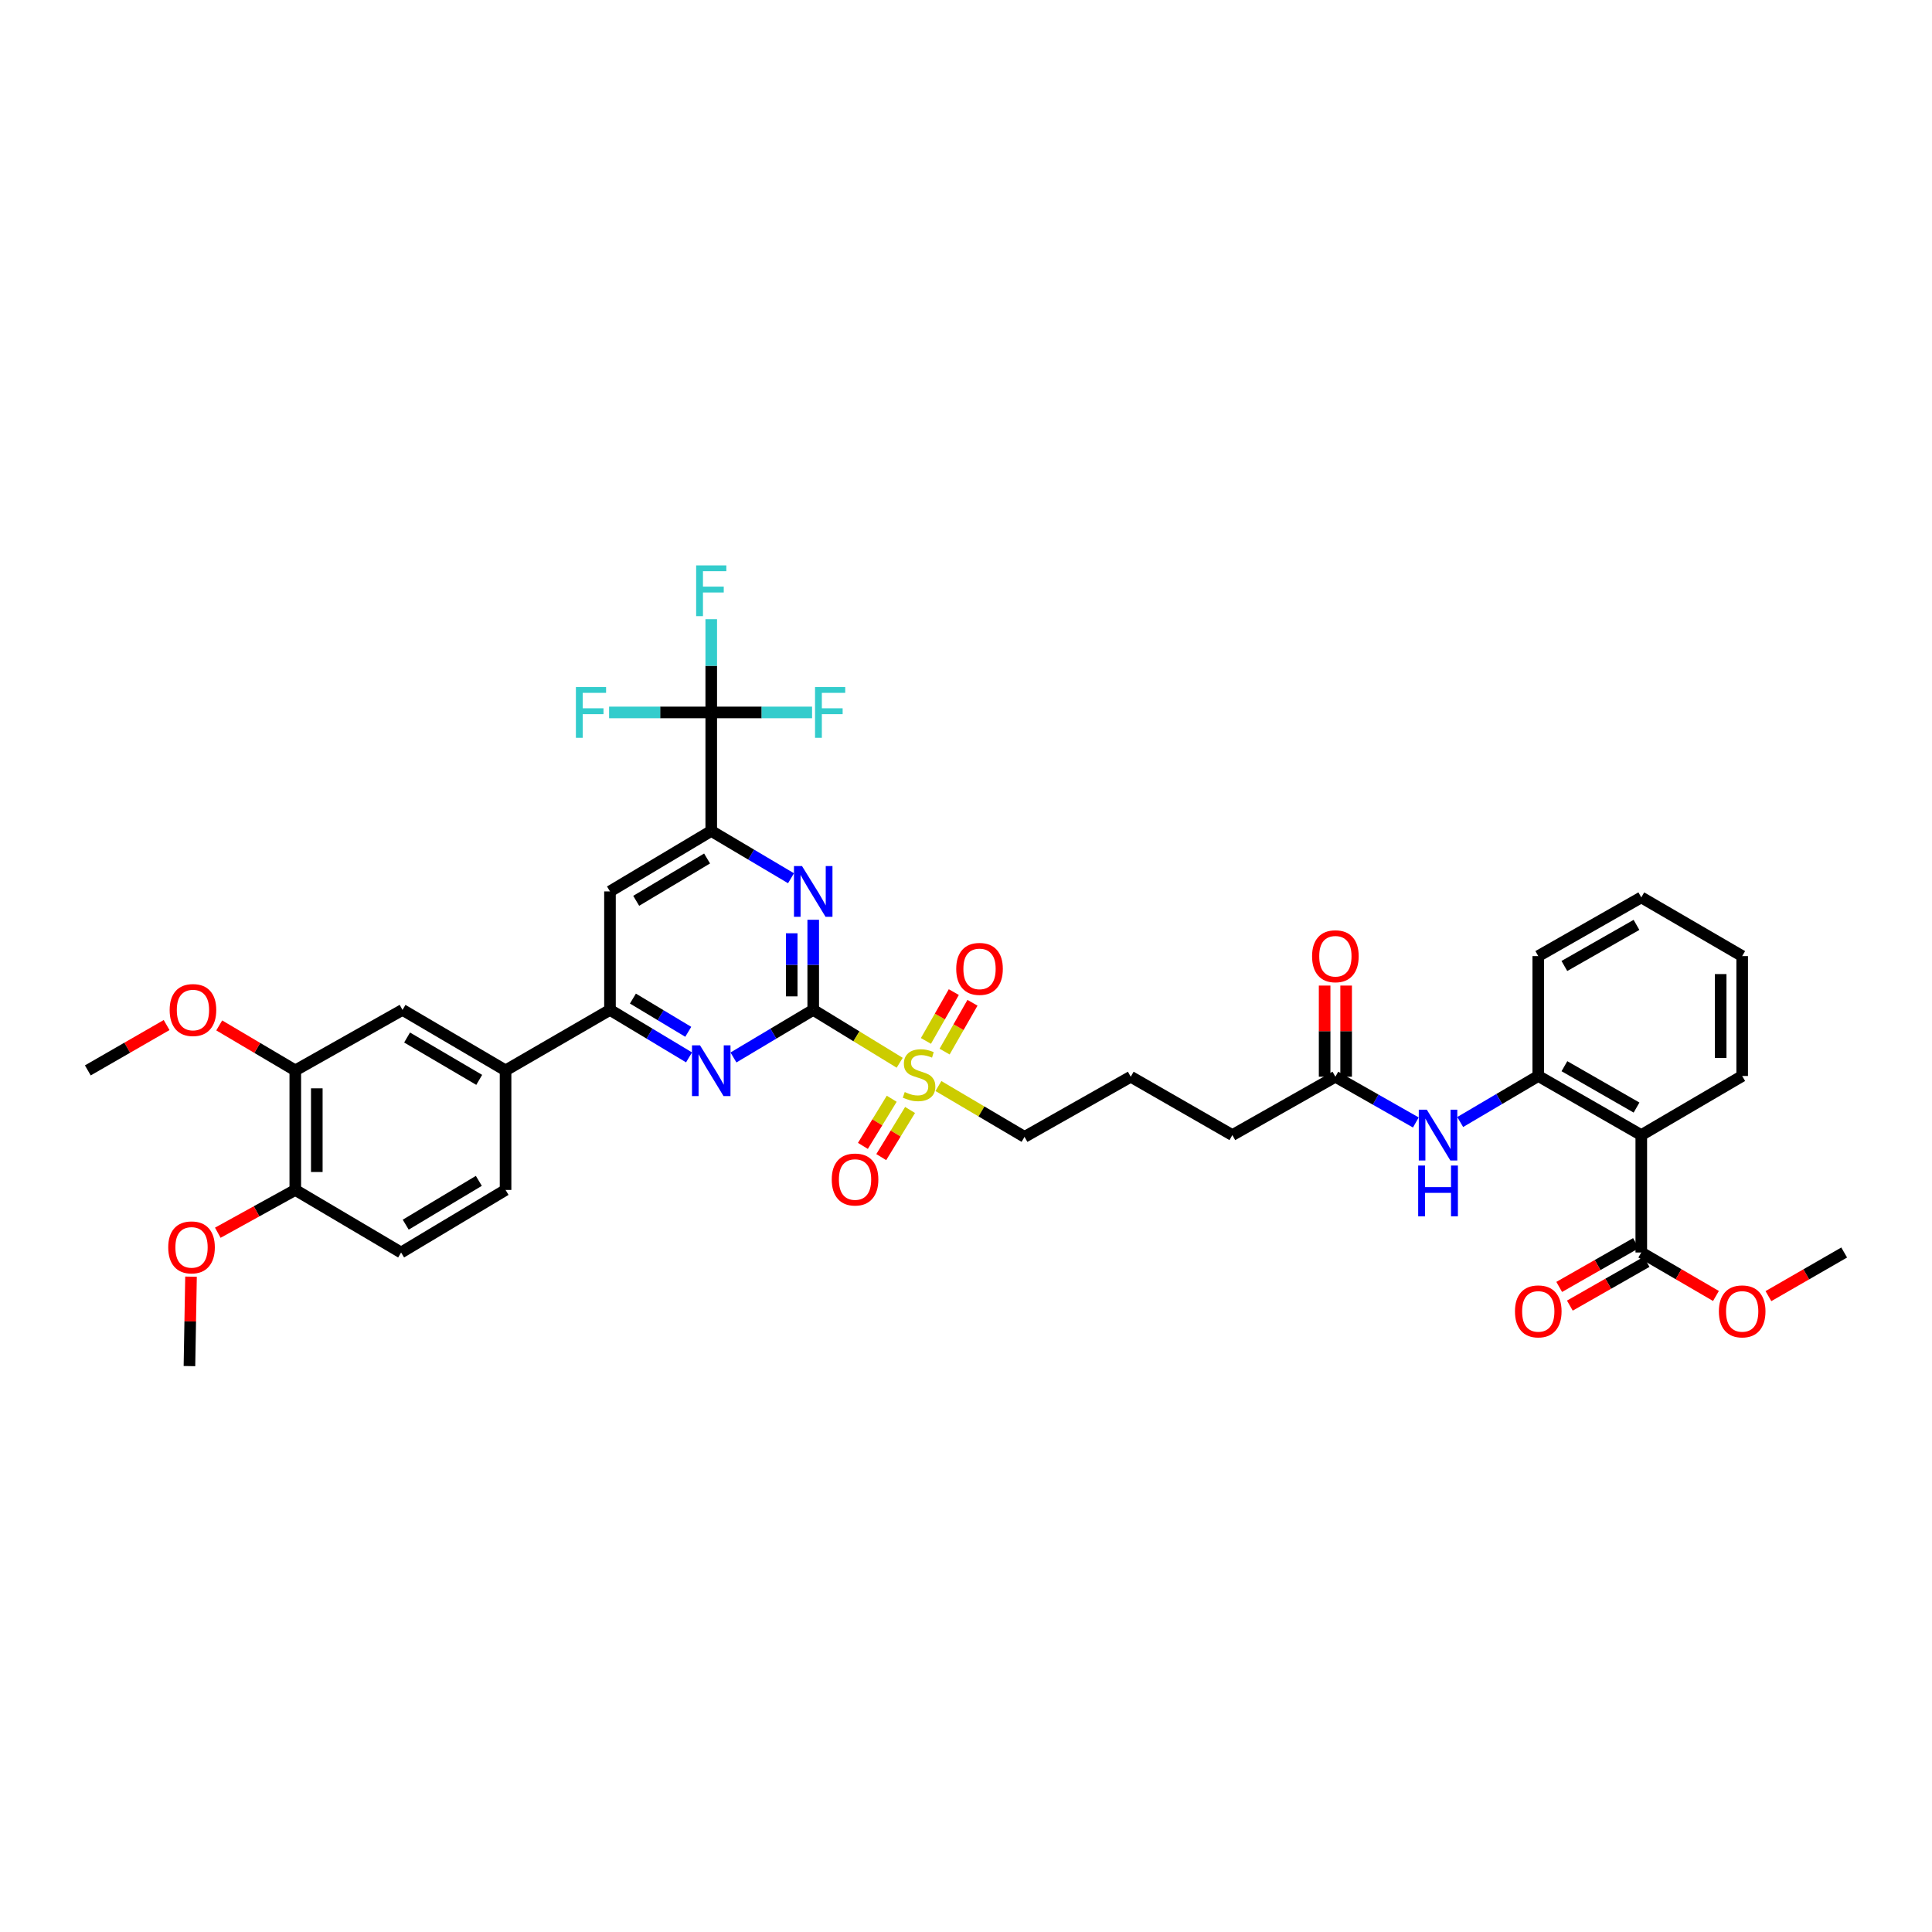 <?xml version='1.0' encoding='iso-8859-1'?>
<svg version='1.1' baseProfile='full'
              xmlns='http://www.w3.org/2000/svg'
                      xmlns:rdkit='http://www.rdkit.org/xml'
                      xmlns:xlink='http://www.w3.org/1999/xlink'
                  xml:space='preserve'
width='1000px' height='1000px' viewBox='0 0 1000 1000'>
<!-- END OF HEADER -->
<rect style='opacity:1.0;fill:#FFFFFF;stroke:none' width='1000' height='1000' x='0' y='0'> </rect>
<path class='bond-0' d='M 420.922,522.716 L 443.301,536.402' style='fill:none;fill-rule:evenodd;stroke:#000000;stroke-width:6px;stroke-linecap:butt;stroke-linejoin:miter;stroke-opacity:1' />
<path class='bond-0' d='M 443.301,536.402 L 465.681,550.088' style='fill:none;fill-rule:evenodd;stroke:#CCCC00;stroke-width:6px;stroke-linecap:butt;stroke-linejoin:miter;stroke-opacity:1' />
<path class='bond-1' d='M 420.922,522.716 L 420.922,499.391' style='fill:none;fill-rule:evenodd;stroke:#000000;stroke-width:6px;stroke-linecap:butt;stroke-linejoin:miter;stroke-opacity:1' />
<path class='bond-1' d='M 420.922,499.391 L 420.922,476.066' style='fill:none;fill-rule:evenodd;stroke:#0000FF;stroke-width:6px;stroke-linecap:butt;stroke-linejoin:miter;stroke-opacity:1' />
<path class='bond-1' d='M 409.789,515.718 L 409.789,499.391' style='fill:none;fill-rule:evenodd;stroke:#000000;stroke-width:6px;stroke-linecap:butt;stroke-linejoin:miter;stroke-opacity:1' />
<path class='bond-1' d='M 409.789,499.391 L 409.789,483.063' style='fill:none;fill-rule:evenodd;stroke:#0000FF;stroke-width:6px;stroke-linecap:butt;stroke-linejoin:miter;stroke-opacity:1' />
<path class='bond-2' d='M 420.922,522.716 L 400.28,535.03' style='fill:none;fill-rule:evenodd;stroke:#000000;stroke-width:6px;stroke-linecap:butt;stroke-linejoin:miter;stroke-opacity:1' />
<path class='bond-2' d='M 400.28,535.03 L 379.638,547.344' style='fill:none;fill-rule:evenodd;stroke:#0000FF;stroke-width:6px;stroke-linecap:butt;stroke-linejoin:miter;stroke-opacity:1' />
<path class='bond-15' d='M 488.926,544.304 L 496.141,531.667' style='fill:none;fill-rule:evenodd;stroke:#CCCC00;stroke-width:6px;stroke-linecap:butt;stroke-linejoin:miter;stroke-opacity:1' />
<path class='bond-15' d='M 496.141,531.667 L 503.357,519.03' style='fill:none;fill-rule:evenodd;stroke:#FF0000;stroke-width:6px;stroke-linecap:butt;stroke-linejoin:miter;stroke-opacity:1' />
<path class='bond-15' d='M 479.257,538.783 L 486.473,526.146' style='fill:none;fill-rule:evenodd;stroke:#CCCC00;stroke-width:6px;stroke-linecap:butt;stroke-linejoin:miter;stroke-opacity:1' />
<path class='bond-15' d='M 486.473,526.146 L 493.689,513.509' style='fill:none;fill-rule:evenodd;stroke:#FF0000;stroke-width:6px;stroke-linecap:butt;stroke-linejoin:miter;stroke-opacity:1' />
<path class='bond-16' d='M 461.552,568.712 L 454.094,580.913' style='fill:none;fill-rule:evenodd;stroke:#CCCC00;stroke-width:6px;stroke-linecap:butt;stroke-linejoin:miter;stroke-opacity:1' />
<path class='bond-16' d='M 454.094,580.913 L 446.637,593.114' style='fill:none;fill-rule:evenodd;stroke:#FF0000;stroke-width:6px;stroke-linecap:butt;stroke-linejoin:miter;stroke-opacity:1' />
<path class='bond-16' d='M 471.051,574.518 L 463.594,586.719' style='fill:none;fill-rule:evenodd;stroke:#CCCC00;stroke-width:6px;stroke-linecap:butt;stroke-linejoin:miter;stroke-opacity:1' />
<path class='bond-16' d='M 463.594,586.719 L 456.136,598.921' style='fill:none;fill-rule:evenodd;stroke:#FF0000;stroke-width:6px;stroke-linecap:butt;stroke-linejoin:miter;stroke-opacity:1' />
<path class='bond-25' d='M 485.72,562.129 L 508.007,575.284' style='fill:none;fill-rule:evenodd;stroke:#CCCC00;stroke-width:6px;stroke-linecap:butt;stroke-linejoin:miter;stroke-opacity:1' />
<path class='bond-25' d='M 508.007,575.284 L 530.295,588.44' style='fill:none;fill-rule:evenodd;stroke:#000000;stroke-width:6px;stroke-linecap:butt;stroke-linejoin:miter;stroke-opacity:1' />
<path class='bond-3' d='M 409.423,454.578 L 388.78,442.338' style='fill:none;fill-rule:evenodd;stroke:#0000FF;stroke-width:6px;stroke-linecap:butt;stroke-linejoin:miter;stroke-opacity:1' />
<path class='bond-3' d='M 388.78,442.338 L 368.137,430.098' style='fill:none;fill-rule:evenodd;stroke:#000000;stroke-width:6px;stroke-linecap:butt;stroke-linejoin:miter;stroke-opacity:1' />
<path class='bond-6' d='M 356.644,547.3 L 336.184,535.008' style='fill:none;fill-rule:evenodd;stroke:#0000FF;stroke-width:6px;stroke-linecap:butt;stroke-linejoin:miter;stroke-opacity:1' />
<path class='bond-6' d='M 336.184,535.008 L 315.724,522.716' style='fill:none;fill-rule:evenodd;stroke:#000000;stroke-width:6px;stroke-linecap:butt;stroke-linejoin:miter;stroke-opacity:1' />
<path class='bond-6' d='M 356.24,534.069 L 341.918,525.464' style='fill:none;fill-rule:evenodd;stroke:#0000FF;stroke-width:6px;stroke-linecap:butt;stroke-linejoin:miter;stroke-opacity:1' />
<path class='bond-6' d='M 341.918,525.464 L 327.595,516.86' style='fill:none;fill-rule:evenodd;stroke:#000000;stroke-width:6px;stroke-linecap:butt;stroke-linejoin:miter;stroke-opacity:1' />
<path class='bond-4' d='M 368.137,430.098 L 368.137,368.753' style='fill:none;fill-rule:evenodd;stroke:#000000;stroke-width:6px;stroke-linecap:butt;stroke-linejoin:miter;stroke-opacity:1' />
<path class='bond-38' d='M 368.137,430.098 L 315.724,461.396' style='fill:none;fill-rule:evenodd;stroke:#000000;stroke-width:6px;stroke-linecap:butt;stroke-linejoin:miter;stroke-opacity:1' />
<path class='bond-38' d='M 365.983,444.352 L 329.294,466.26' style='fill:none;fill-rule:evenodd;stroke:#000000;stroke-width:6px;stroke-linecap:butt;stroke-linejoin:miter;stroke-opacity:1' />
<path class='bond-21' d='M 368.137,368.753 L 368.137,344.623' style='fill:none;fill-rule:evenodd;stroke:#000000;stroke-width:6px;stroke-linecap:butt;stroke-linejoin:miter;stroke-opacity:1' />
<path class='bond-21' d='M 368.137,344.623 L 368.137,320.493' style='fill:none;fill-rule:evenodd;stroke:#33CCCC;stroke-width:6px;stroke-linecap:butt;stroke-linejoin:miter;stroke-opacity:1' />
<path class='bond-22' d='M 368.137,368.753 L 394.231,368.753' style='fill:none;fill-rule:evenodd;stroke:#000000;stroke-width:6px;stroke-linecap:butt;stroke-linejoin:miter;stroke-opacity:1' />
<path class='bond-22' d='M 394.231,368.753 L 420.324,368.753' style='fill:none;fill-rule:evenodd;stroke:#33CCCC;stroke-width:6px;stroke-linecap:butt;stroke-linejoin:miter;stroke-opacity:1' />
<path class='bond-23' d='M 368.137,368.753 L 341.7,368.753' style='fill:none;fill-rule:evenodd;stroke:#000000;stroke-width:6px;stroke-linecap:butt;stroke-linejoin:miter;stroke-opacity:1' />
<path class='bond-23' d='M 341.7,368.753 L 315.263,368.753' style='fill:none;fill-rule:evenodd;stroke:#33CCCC;stroke-width:6px;stroke-linecap:butt;stroke-linejoin:miter;stroke-opacity:1' />
<path class='bond-5' d='M 849.527,587.518 L 796.204,556.932' style='fill:none;fill-rule:evenodd;stroke:#000000;stroke-width:6px;stroke-linecap:butt;stroke-linejoin:miter;stroke-opacity:1' />
<path class='bond-5' d='M 847.068,573.273 L 809.742,551.863' style='fill:none;fill-rule:evenodd;stroke:#000000;stroke-width:6px;stroke-linecap:butt;stroke-linejoin:miter;stroke-opacity:1' />
<path class='bond-9' d='M 849.527,587.518 L 849.527,648.294' style='fill:none;fill-rule:evenodd;stroke:#000000;stroke-width:6px;stroke-linecap:butt;stroke-linejoin:miter;stroke-opacity:1' />
<path class='bond-28' d='M 849.527,587.518 L 901.748,556.932' style='fill:none;fill-rule:evenodd;stroke:#000000;stroke-width:6px;stroke-linecap:butt;stroke-linejoin:miter;stroke-opacity:1' />
<path class='bond-7' d='M 315.724,522.716 L 315.724,461.396' style='fill:none;fill-rule:evenodd;stroke:#000000;stroke-width:6px;stroke-linecap:butt;stroke-linejoin:miter;stroke-opacity:1' />
<path class='bond-11' d='M 315.724,522.716 L 261.677,554.038' style='fill:none;fill-rule:evenodd;stroke:#000000;stroke-width:6px;stroke-linecap:butt;stroke-linejoin:miter;stroke-opacity:1' />
<path class='bond-8' d='M 796.204,556.932 L 776.001,568.844' style='fill:none;fill-rule:evenodd;stroke:#000000;stroke-width:6px;stroke-linecap:butt;stroke-linejoin:miter;stroke-opacity:1' />
<path class='bond-8' d='M 776.001,568.844 L 755.798,580.756' style='fill:none;fill-rule:evenodd;stroke:#0000FF;stroke-width:6px;stroke-linecap:butt;stroke-linejoin:miter;stroke-opacity:1' />
<path class='bond-31' d='M 796.204,556.932 L 796.204,494.876' style='fill:none;fill-rule:evenodd;stroke:#000000;stroke-width:6px;stroke-linecap:butt;stroke-linejoin:miter;stroke-opacity:1' />
<path class='bond-18' d='M 846.77,643.458 L 826.906,654.783' style='fill:none;fill-rule:evenodd;stroke:#000000;stroke-width:6px;stroke-linecap:butt;stroke-linejoin:miter;stroke-opacity:1' />
<path class='bond-18' d='M 826.906,654.783 L 807.042,666.108' style='fill:none;fill-rule:evenodd;stroke:#FF0000;stroke-width:6px;stroke-linecap:butt;stroke-linejoin:miter;stroke-opacity:1' />
<path class='bond-18' d='M 852.284,653.13 L 832.42,664.455' style='fill:none;fill-rule:evenodd;stroke:#000000;stroke-width:6px;stroke-linecap:butt;stroke-linejoin:miter;stroke-opacity:1' />
<path class='bond-18' d='M 832.42,664.455 L 812.557,675.779' style='fill:none;fill-rule:evenodd;stroke:#FF0000;stroke-width:6px;stroke-linecap:butt;stroke-linejoin:miter;stroke-opacity:1' />
<path class='bond-26' d='M 849.527,648.294 L 868.852,659.544' style='fill:none;fill-rule:evenodd;stroke:#000000;stroke-width:6px;stroke-linecap:butt;stroke-linejoin:miter;stroke-opacity:1' />
<path class='bond-26' d='M 868.852,659.544 L 888.177,670.794' style='fill:none;fill-rule:evenodd;stroke:#FF0000;stroke-width:6px;stroke-linecap:butt;stroke-linejoin:miter;stroke-opacity:1' />
<path class='bond-10' d='M 732.836,580.986 L 712.014,569.151' style='fill:none;fill-rule:evenodd;stroke:#0000FF;stroke-width:6px;stroke-linecap:butt;stroke-linejoin:miter;stroke-opacity:1' />
<path class='bond-10' d='M 712.014,569.151 L 691.191,557.316' style='fill:none;fill-rule:evenodd;stroke:#000000;stroke-width:6px;stroke-linecap:butt;stroke-linejoin:miter;stroke-opacity:1' />
<path class='bond-12' d='M 261.677,554.038 L 208.342,522.716' style='fill:none;fill-rule:evenodd;stroke:#000000;stroke-width:6px;stroke-linecap:butt;stroke-linejoin:miter;stroke-opacity:1' />
<path class='bond-12' d='M 248.039,558.94 L 210.705,537.014' style='fill:none;fill-rule:evenodd;stroke:#000000;stroke-width:6px;stroke-linecap:butt;stroke-linejoin:miter;stroke-opacity:1' />
<path class='bond-19' d='M 261.677,554.038 L 261.677,615.909' style='fill:none;fill-rule:evenodd;stroke:#000000;stroke-width:6px;stroke-linecap:butt;stroke-linejoin:miter;stroke-opacity:1' />
<path class='bond-13' d='M 208.342,522.716 L 152.842,554.038' style='fill:none;fill-rule:evenodd;stroke:#000000;stroke-width:6px;stroke-linecap:butt;stroke-linejoin:miter;stroke-opacity:1' />
<path class='bond-27' d='M 152.842,554.038 L 133.157,542.398' style='fill:none;fill-rule:evenodd;stroke:#000000;stroke-width:6px;stroke-linecap:butt;stroke-linejoin:miter;stroke-opacity:1' />
<path class='bond-27' d='M 133.157,542.398 L 113.472,530.757' style='fill:none;fill-rule:evenodd;stroke:#FF0000;stroke-width:6px;stroke-linecap:butt;stroke-linejoin:miter;stroke-opacity:1' />
<path class='bond-39' d='M 152.842,554.038 L 152.842,615.909' style='fill:none;fill-rule:evenodd;stroke:#000000;stroke-width:6px;stroke-linecap:butt;stroke-linejoin:miter;stroke-opacity:1' />
<path class='bond-39' d='M 163.976,563.318 L 163.976,606.628' style='fill:none;fill-rule:evenodd;stroke:#000000;stroke-width:6px;stroke-linecap:butt;stroke-linejoin:miter;stroke-opacity:1' />
<path class='bond-14' d='M 691.191,557.316 L 637.868,587.518' style='fill:none;fill-rule:evenodd;stroke:#000000;stroke-width:6px;stroke-linecap:butt;stroke-linejoin:miter;stroke-opacity:1' />
<path class='bond-20' d='M 696.758,557.316 L 696.758,533.724' style='fill:none;fill-rule:evenodd;stroke:#000000;stroke-width:6px;stroke-linecap:butt;stroke-linejoin:miter;stroke-opacity:1' />
<path class='bond-20' d='M 696.758,533.724 L 696.758,510.131' style='fill:none;fill-rule:evenodd;stroke:#FF0000;stroke-width:6px;stroke-linecap:butt;stroke-linejoin:miter;stroke-opacity:1' />
<path class='bond-20' d='M 685.625,557.316 L 685.625,533.724' style='fill:none;fill-rule:evenodd;stroke:#000000;stroke-width:6px;stroke-linecap:butt;stroke-linejoin:miter;stroke-opacity:1' />
<path class='bond-20' d='M 685.625,533.724 L 685.625,510.131' style='fill:none;fill-rule:evenodd;stroke:#FF0000;stroke-width:6px;stroke-linecap:butt;stroke-linejoin:miter;stroke-opacity:1' />
<path class='bond-17' d='M 152.842,615.909 L 207.612,648.294' style='fill:none;fill-rule:evenodd;stroke:#000000;stroke-width:6px;stroke-linecap:butt;stroke-linejoin:miter;stroke-opacity:1' />
<path class='bond-29' d='M 152.842,615.909 L 132.787,626.984' style='fill:none;fill-rule:evenodd;stroke:#000000;stroke-width:6px;stroke-linecap:butt;stroke-linejoin:miter;stroke-opacity:1' />
<path class='bond-29' d='M 132.787,626.984 L 112.731,638.059' style='fill:none;fill-rule:evenodd;stroke:#FF0000;stroke-width:6px;stroke-linecap:butt;stroke-linejoin:miter;stroke-opacity:1' />
<path class='bond-24' d='M 261.677,615.909 L 207.612,648.294' style='fill:none;fill-rule:evenodd;stroke:#000000;stroke-width:6px;stroke-linecap:butt;stroke-linejoin:miter;stroke-opacity:1' />
<path class='bond-24' d='M 247.846,611.215 L 210.001,633.886' style='fill:none;fill-rule:evenodd;stroke:#000000;stroke-width:6px;stroke-linecap:butt;stroke-linejoin:miter;stroke-opacity:1' />
<path class='bond-30' d='M 530.295,588.44 L 585.269,557.316' style='fill:none;fill-rule:evenodd;stroke:#000000;stroke-width:6px;stroke-linecap:butt;stroke-linejoin:miter;stroke-opacity:1' />
<path class='bond-33' d='M 915.333,670.873 L 934.939,659.584' style='fill:none;fill-rule:evenodd;stroke:#FF0000;stroke-width:6px;stroke-linecap:butt;stroke-linejoin:miter;stroke-opacity:1' />
<path class='bond-33' d='M 934.939,659.584 L 954.545,648.294' style='fill:none;fill-rule:evenodd;stroke:#000000;stroke-width:6px;stroke-linecap:butt;stroke-linejoin:miter;stroke-opacity:1' />
<path class='bond-34' d='M 86.241,530.562 L 65.848,542.3' style='fill:none;fill-rule:evenodd;stroke:#FF0000;stroke-width:6px;stroke-linecap:butt;stroke-linejoin:miter;stroke-opacity:1' />
<path class='bond-34' d='M 65.848,542.3 L 45.455,554.038' style='fill:none;fill-rule:evenodd;stroke:#000000;stroke-width:6px;stroke-linecap:butt;stroke-linejoin:miter;stroke-opacity:1' />
<path class='bond-40' d='M 901.748,556.932 L 901.748,494.876' style='fill:none;fill-rule:evenodd;stroke:#000000;stroke-width:6px;stroke-linecap:butt;stroke-linejoin:miter;stroke-opacity:1' />
<path class='bond-40' d='M 890.615,547.624 L 890.615,504.185' style='fill:none;fill-rule:evenodd;stroke:#000000;stroke-width:6px;stroke-linecap:butt;stroke-linejoin:miter;stroke-opacity:1' />
<path class='bond-35' d='M 98.868,660.799 L 98.461,683.945' style='fill:none;fill-rule:evenodd;stroke:#FF0000;stroke-width:6px;stroke-linecap:butt;stroke-linejoin:miter;stroke-opacity:1' />
<path class='bond-35' d='M 98.461,683.945 L 98.054,707.091' style='fill:none;fill-rule:evenodd;stroke:#000000;stroke-width:6px;stroke-linecap:butt;stroke-linejoin:miter;stroke-opacity:1' />
<path class='bond-32' d='M 585.269,557.316 L 637.868,587.518' style='fill:none;fill-rule:evenodd;stroke:#000000;stroke-width:6px;stroke-linecap:butt;stroke-linejoin:miter;stroke-opacity:1' />
<path class='bond-37' d='M 796.204,494.876 L 849.527,464.488' style='fill:none;fill-rule:evenodd;stroke:#000000;stroke-width:6px;stroke-linecap:butt;stroke-linejoin:miter;stroke-opacity:1' />
<path class='bond-37' d='M 809.715,499.991 L 847.041,478.719' style='fill:none;fill-rule:evenodd;stroke:#000000;stroke-width:6px;stroke-linecap:butt;stroke-linejoin:miter;stroke-opacity:1' />
<path class='bond-36' d='M 901.748,494.876 L 849.527,464.488' style='fill:none;fill-rule:evenodd;stroke:#000000;stroke-width:6px;stroke-linecap:butt;stroke-linejoin:miter;stroke-opacity:1' />
<path  class='atom-1' d='M 468.288 565.239
Q 468.585 565.351, 469.81 565.87
Q 471.035 566.39, 472.371 566.724
Q 473.744 567.021, 475.08 567.021
Q 477.566 567.021, 479.014 565.833
Q 480.461 564.608, 480.461 562.493
Q 480.461 561.046, 479.719 560.155
Q 479.014 559.264, 477.9 558.782
Q 476.787 558.299, 474.931 557.743
Q 472.593 557.038, 471.183 556.37
Q 469.81 555.702, 468.808 554.291
Q 467.843 552.881, 467.843 550.506
Q 467.843 547.203, 470.07 545.162
Q 472.334 543.121, 476.787 543.121
Q 479.83 543.121, 483.281 544.568
L 482.428 547.426
Q 479.273 546.127, 476.898 546.127
Q 474.338 546.127, 472.927 547.203
Q 471.517 548.242, 471.554 550.061
Q 471.554 551.471, 472.259 552.324
Q 473.002 553.178, 474.041 553.66
Q 475.117 554.143, 476.898 554.7
Q 479.273 555.442, 480.684 556.184
Q 482.094 556.926, 483.096 558.448
Q 484.135 559.932, 484.135 562.493
Q 484.135 566.13, 481.686 568.097
Q 479.273 570.027, 475.228 570.027
Q 472.89 570.027, 471.109 569.507
Q 469.365 569.025, 467.286 568.171
L 468.288 565.239
' fill='#CCCC00'/>
<path  class='atom-2' d='M 415.114 448.258
L 423.724 462.175
Q 424.577 463.548, 425.951 466.035
Q 427.324 468.521, 427.398 468.669
L 427.398 448.258
L 430.886 448.258
L 430.886 474.533
L 427.287 474.533
L 418.046 459.317
Q 416.97 457.536, 415.819 455.495
Q 414.706 453.454, 414.372 452.823
L 414.372 474.533
L 410.958 474.533
L 410.958 448.258
L 415.114 448.258
' fill='#0000FF'/>
<path  class='atom-3' d='M 362.329 541.067
L 370.939 554.984
Q 371.793 556.357, 373.166 558.844
Q 374.539 561.33, 374.613 561.479
L 374.613 541.067
L 378.102 541.067
L 378.102 567.342
L 374.502 567.342
L 365.261 552.127
Q 364.185 550.345, 363.035 548.304
Q 361.921 546.263, 361.587 545.632
L 361.587 567.342
L 358.173 567.342
L 358.173 541.067
L 362.329 541.067
' fill='#0000FF'/>
<path  class='atom-11' d='M 738.521 574.381
L 747.13 588.298
Q 747.984 589.671, 749.357 592.157
Q 750.73 594.644, 750.804 594.792
L 750.804 574.381
L 754.293 574.381
L 754.293 600.656
L 750.693 600.656
L 741.452 585.44
Q 740.376 583.659, 739.226 581.618
Q 738.112 579.577, 737.778 578.946
L 737.778 600.656
L 734.364 600.656
L 734.364 574.381
L 738.521 574.381
' fill='#0000FF'/>
<path  class='atom-11' d='M 734.049 603.283
L 737.611 603.283
L 737.611 614.454
L 751.046 614.454
L 751.046 603.283
L 754.608 603.283
L 754.608 629.558
L 751.046 629.558
L 751.046 617.423
L 737.611 617.423
L 737.611 629.558
L 734.049 629.558
L 734.049 603.283
' fill='#0000FF'/>
<path  class='atom-16' d='M 494.94 501.494
Q 494.94 495.185, 498.058 491.66
Q 501.175 488.134, 507.002 488.134
Q 512.828 488.134, 515.945 491.66
Q 519.063 495.185, 519.063 501.494
Q 519.063 507.878, 515.908 511.514
Q 512.754 515.114, 507.002 515.114
Q 501.212 515.114, 498.058 511.514
Q 494.94 507.915, 494.94 501.494
M 507.002 512.145
Q 511.01 512.145, 513.162 509.473
Q 515.352 506.764, 515.352 501.494
Q 515.352 496.336, 513.162 493.738
Q 511.01 491.103, 507.002 491.103
Q 502.994 491.103, 500.804 493.701
Q 498.652 496.299, 498.652 501.494
Q 498.652 506.801, 500.804 509.473
Q 502.994 512.145, 507.002 512.145
' fill='#FF0000'/>
<path  class='atom-17' d='M 430.509 610.515
Q 430.509 604.206, 433.626 600.681
Q 436.744 597.155, 442.57 597.155
Q 448.397 597.155, 451.514 600.681
Q 454.631 604.206, 454.631 610.515
Q 454.631 616.898, 451.477 620.535
Q 448.323 624.135, 442.57 624.135
Q 436.781 624.135, 433.626 620.535
Q 430.509 616.935, 430.509 610.515
M 442.57 621.166
Q 446.578 621.166, 448.731 618.494
Q 450.92 615.785, 450.92 610.515
Q 450.92 605.357, 448.731 602.759
Q 446.578 600.124, 442.57 600.124
Q 438.562 600.124, 436.373 602.722
Q 434.22 605.319, 434.22 610.515
Q 434.22 615.822, 436.373 618.494
Q 438.562 621.166, 442.57 621.166
' fill='#FF0000'/>
<path  class='atom-19' d='M 784.143 678.769
Q 784.143 672.46, 787.26 668.934
Q 790.377 665.409, 796.204 665.409
Q 802.03 665.409, 805.148 668.934
Q 808.265 672.46, 808.265 678.769
Q 808.265 685.152, 805.111 688.789
Q 801.956 692.389, 796.204 692.389
Q 790.415 692.389, 787.26 688.789
Q 784.143 685.189, 784.143 678.769
M 796.204 689.42
Q 800.212 689.42, 802.364 686.748
Q 804.554 684.039, 804.554 678.769
Q 804.554 673.61, 802.364 671.013
Q 800.212 668.378, 796.204 668.378
Q 792.196 668.378, 790.006 670.976
Q 787.854 673.573, 787.854 678.769
Q 787.854 684.076, 790.006 686.748
Q 792.196 689.42, 796.204 689.42
' fill='#FF0000'/>
<path  class='atom-21' d='M 679.13 494.95
Q 679.13 488.641, 682.247 485.116
Q 685.365 481.59, 691.191 481.59
Q 697.018 481.59, 700.135 485.116
Q 703.252 488.641, 703.252 494.95
Q 703.252 501.334, 700.098 504.97
Q 696.944 508.57, 691.191 508.57
Q 685.402 508.57, 682.247 504.97
Q 679.13 501.371, 679.13 494.95
M 691.191 505.601
Q 695.199 505.601, 697.352 502.929
Q 699.541 500.22, 699.541 494.95
Q 699.541 489.792, 697.352 487.194
Q 695.199 484.559, 691.191 484.559
Q 687.183 484.559, 684.994 487.157
Q 682.841 489.755, 682.841 494.95
Q 682.841 500.257, 684.994 502.929
Q 687.183 505.601, 691.191 505.601
' fill='#FF0000'/>
<path  class='atom-22' d='M 360.325 292.644
L 375.949 292.644
L 375.949 295.65
L 363.851 295.65
L 363.851 303.629
L 374.613 303.629
L 374.613 306.672
L 363.851 306.672
L 363.851 318.919
L 360.325 318.919
L 360.325 292.644
' fill='#33CCCC'/>
<path  class='atom-23' d='M 421.862 355.616
L 437.486 355.616
L 437.486 358.622
L 425.388 358.622
L 425.388 366.601
L 436.15 366.601
L 436.15 369.644
L 425.388 369.644
L 425.388 381.891
L 421.862 381.891
L 421.862 355.616
' fill='#33CCCC'/>
<path  class='atom-24' d='M 298.084 355.616
L 313.707 355.616
L 313.707 358.622
L 301.609 358.622
L 301.609 366.601
L 312.371 366.601
L 312.371 369.644
L 301.609 369.644
L 301.609 381.891
L 298.084 381.891
L 298.084 355.616
' fill='#33CCCC'/>
<path  class='atom-27' d='M 889.687 678.769
Q 889.687 672.46, 892.805 668.934
Q 895.922 665.409, 901.748 665.409
Q 907.575 665.409, 910.692 668.934
Q 913.81 672.46, 913.81 678.769
Q 913.81 685.152, 910.655 688.789
Q 907.501 692.389, 901.748 692.389
Q 895.959 692.389, 892.805 688.789
Q 889.687 685.189, 889.687 678.769
M 901.748 689.42
Q 905.756 689.42, 907.909 686.748
Q 910.098 684.039, 910.098 678.769
Q 910.098 673.61, 907.909 671.013
Q 905.756 668.378, 901.748 668.378
Q 897.74 668.378, 895.551 670.976
Q 893.398 673.573, 893.398 678.769
Q 893.398 684.076, 895.551 686.748
Q 897.74 689.42, 901.748 689.42
' fill='#FF0000'/>
<path  class='atom-28' d='M 87.811 522.79
Q 87.811 516.481, 90.928 512.956
Q 94.046 509.43, 99.872 509.43
Q 105.699 509.43, 108.816 512.956
Q 111.933 516.481, 111.933 522.79
Q 111.933 529.173, 108.779 532.81
Q 105.624 536.41, 99.872 536.41
Q 94.083 536.41, 90.928 532.81
Q 87.811 529.21, 87.811 522.79
M 99.872 533.441
Q 103.88 533.441, 106.033 530.769
Q 108.222 528.06, 108.222 522.79
Q 108.222 517.632, 106.033 515.034
Q 103.88 512.399, 99.872 512.399
Q 95.864 512.399, 93.674 514.997
Q 91.522 517.594, 91.522 522.79
Q 91.522 528.097, 93.674 530.769
Q 95.864 533.441, 99.872 533.441
' fill='#FF0000'/>
<path  class='atom-30' d='M 87.075 645.641
Q 87.075 639.332, 90.192 635.806
Q 93.31 632.281, 99.136 632.281
Q 104.963 632.281, 108.08 635.806
Q 111.197 639.332, 111.197 645.641
Q 111.197 652.024, 108.043 655.661
Q 104.888 659.261, 99.136 659.261
Q 93.347 659.261, 90.192 655.661
Q 87.075 652.061, 87.075 645.641
M 99.136 656.292
Q 103.144 656.292, 105.297 653.62
Q 107.486 650.911, 107.486 645.641
Q 107.486 640.482, 105.297 637.885
Q 103.144 635.25, 99.136 635.25
Q 95.128 635.25, 92.939 637.847
Q 90.786 640.445, 90.786 645.641
Q 90.786 650.948, 92.939 653.62
Q 95.128 656.292, 99.136 656.292
' fill='#FF0000'/>
</svg>
